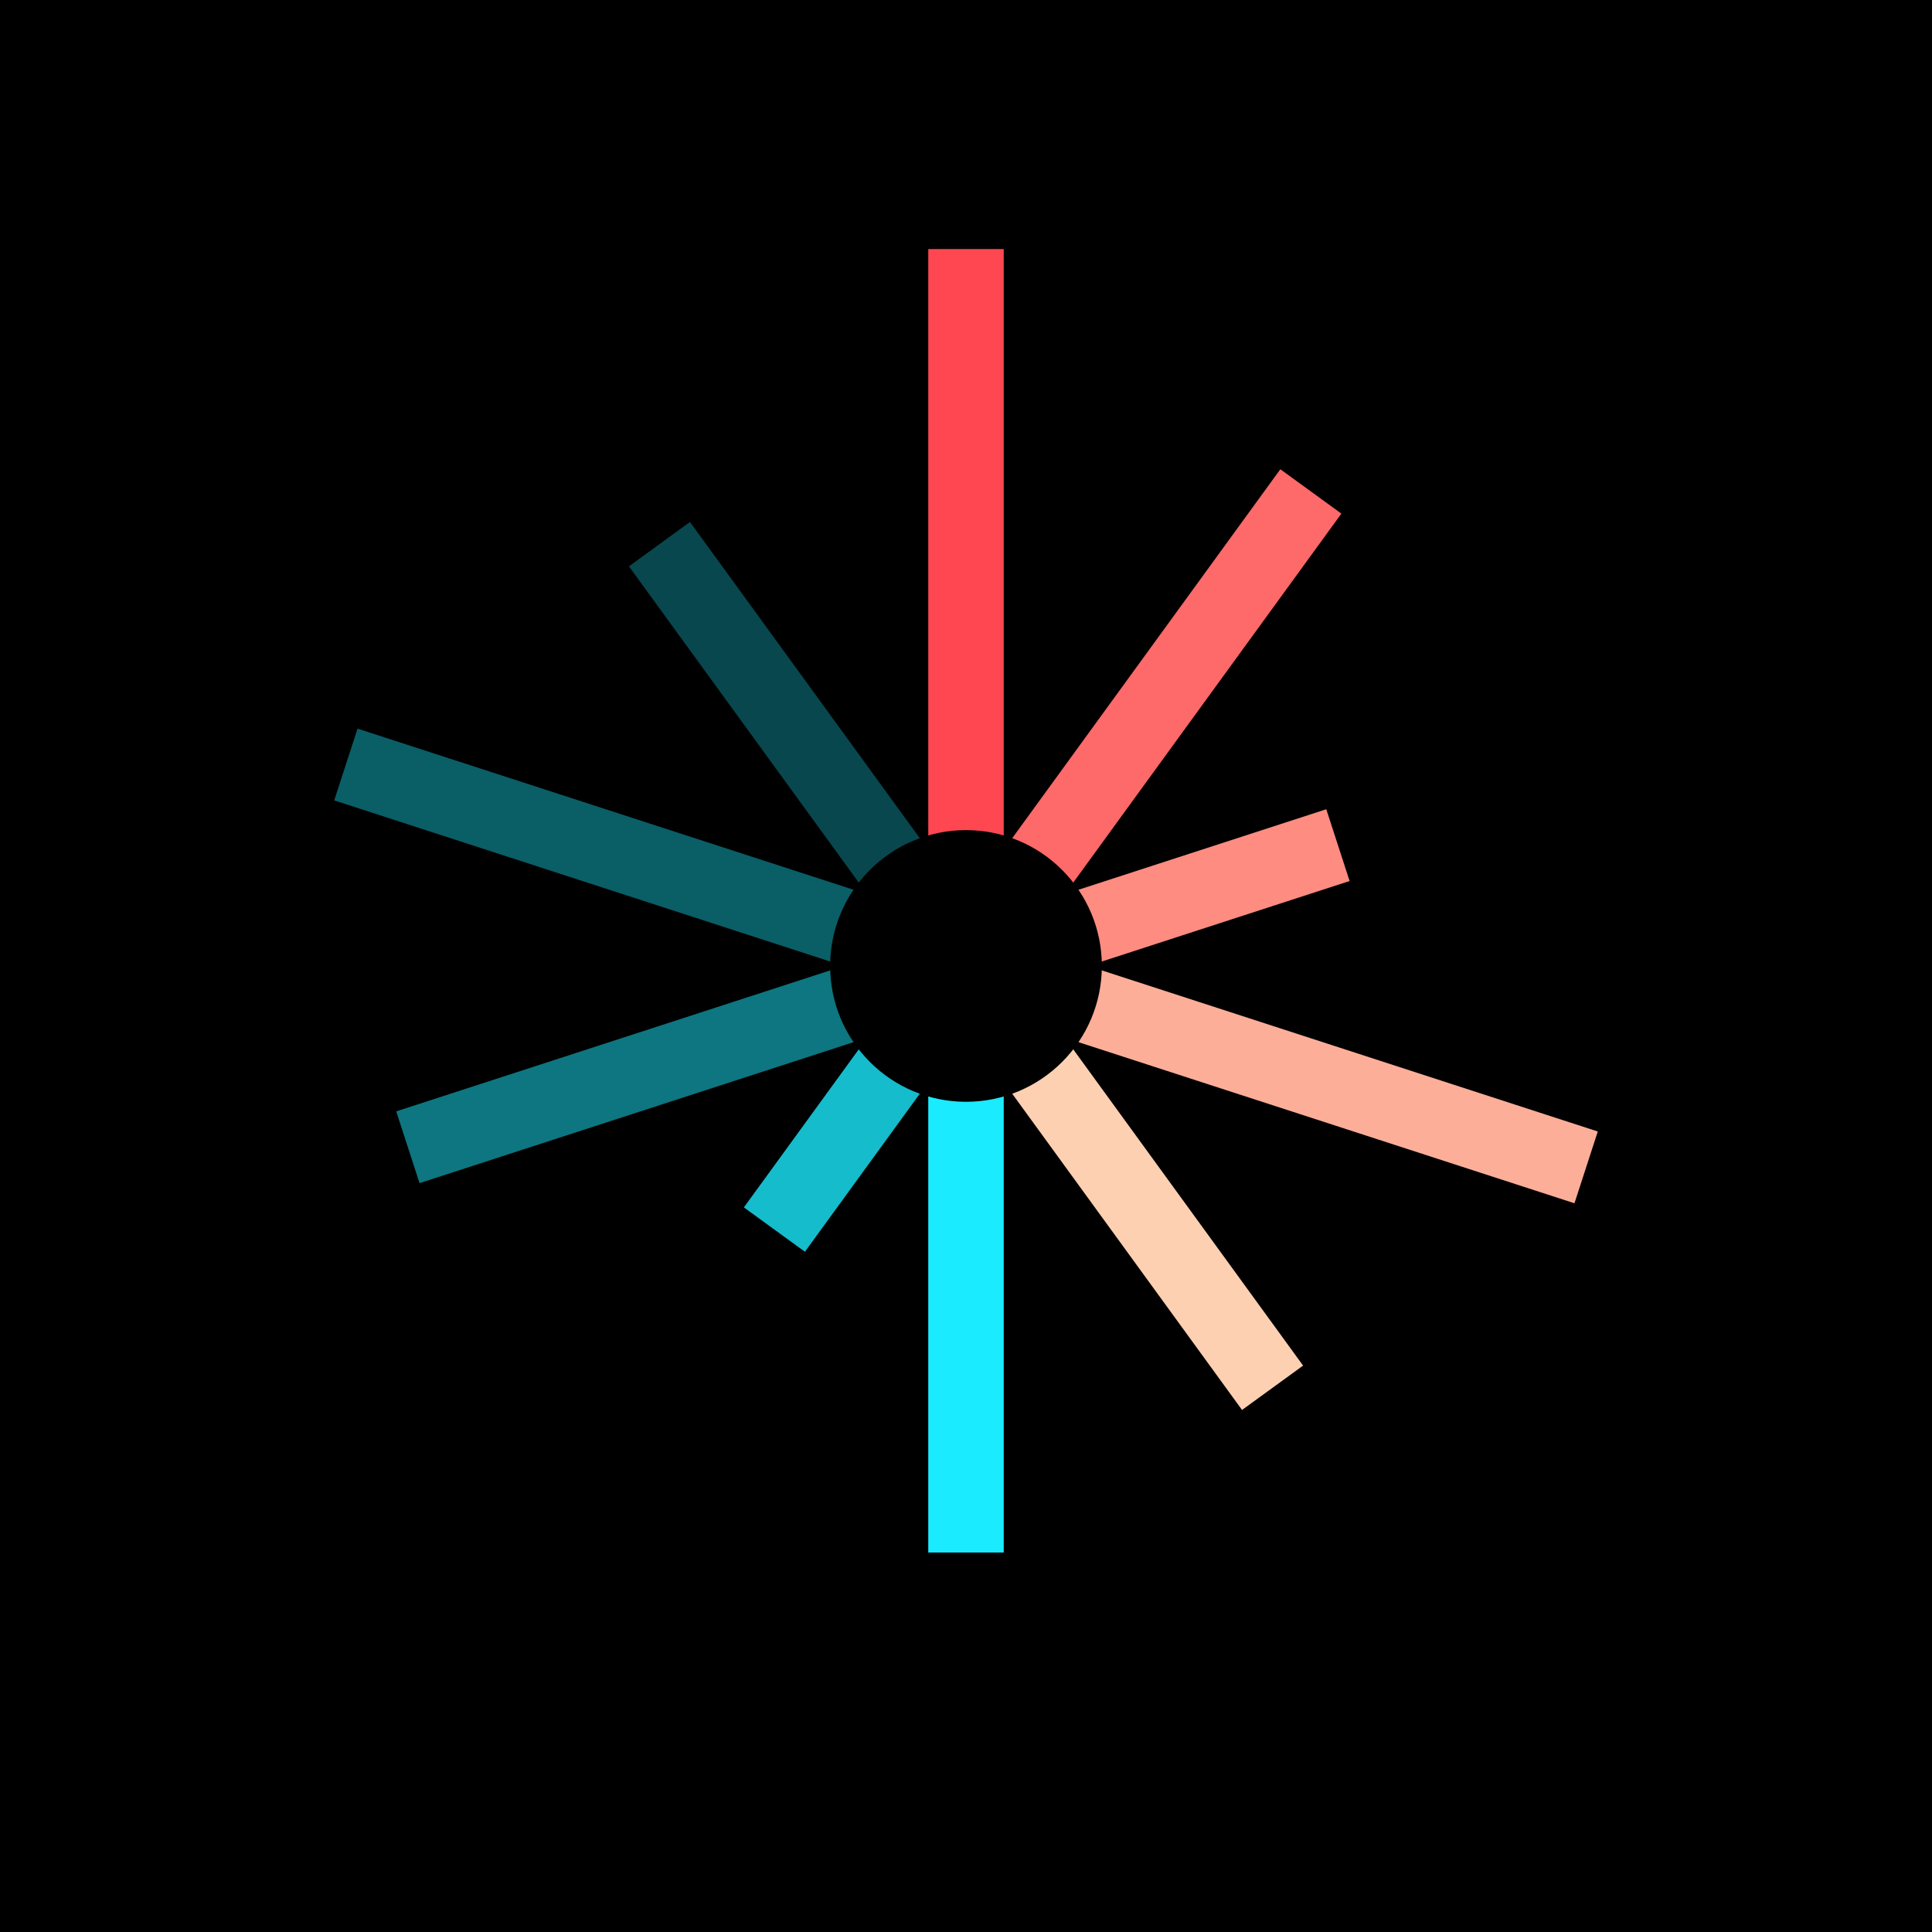 <svg xmlns="http://www.w3.org/2000/svg" viewBox="0.0 0.0 128.0 128.0" width="128" height="128">
  <defs>
    <style>
      .cls-1 {
        stroke: #0a5e66;
      }

      .cls-1, .cls-2, .cls-3, .cls-4, .cls-5, .cls-6, .cls-7, .cls-8, .cls-9, .cls-10 {
        stroke-miterlimit: 10;
        stroke-width: 5px;
      }

      .cls-1, .cls-2, .cls-4, .cls-5, .cls-6, .cls-7, .cls-8, .cls-9, .cls-10 {
        fill: none;
      }

      .cls-2 {
        stroke: #15bccc;
      }

      .cls-3 {
        fill: #0f5499;
        stroke: #1aebff;
      }

      .cls-4 {
        stroke: #fcd0b1;
      }

      .cls-5 {
        stroke: #0d7680;
      }

      .cls-6 {
        stroke: #08474d;
      }

      .cls-7 {
        stroke: #fdae99;
      }

      .cls-8 {
        stroke: #fe8c81;
      }

      .cls-9 {
        stroke: #ff4751;
      }

      .cls-10 {
        stroke: #fe6969;
      }
    </style>
  </defs>
  <g id="Background">
    <rect y="0" width="128" height="128" />
  </g>
  <g id="Radial_Column_Chart" data-name="Radial Column Chart">
    <line class="cls-9" x1="64" y1="63.997" x2="64" y2="16.5" />
    <line class="cls-6" x1="64" y1="63.997" x2="43.69" y2="36.051" />
    <line class="cls-1" x1="64" y1="63.997" x2="22.915" y2="50.651" />
    <line class="cls-5" x1="64" y1="63.997" x2="27.023" y2="76.008" />
    <line class="cls-2" x1="64" y1="63.997" x2="51.306" y2="81.463" />
    <line class="cls-3" x1="64" y1="63.997" x2="64" y2="102.858" />
    <line class="cls-4" x1="64" y1="63.997" x2="84.311" y2="91.944" />
    <line class="cls-7" x1="64" y1="63.997" x2="105.085" y2="77.342" />
    <line class="cls-8" x1="64" y1="63.997" x2="88.642" y2="55.992" />
    <line class="cls-10" x1="64" y1="63.997" x2="86.848" y2="32.558" />
    <circle cx="64" cy="63.997" r="9" />
  </g>
</svg>